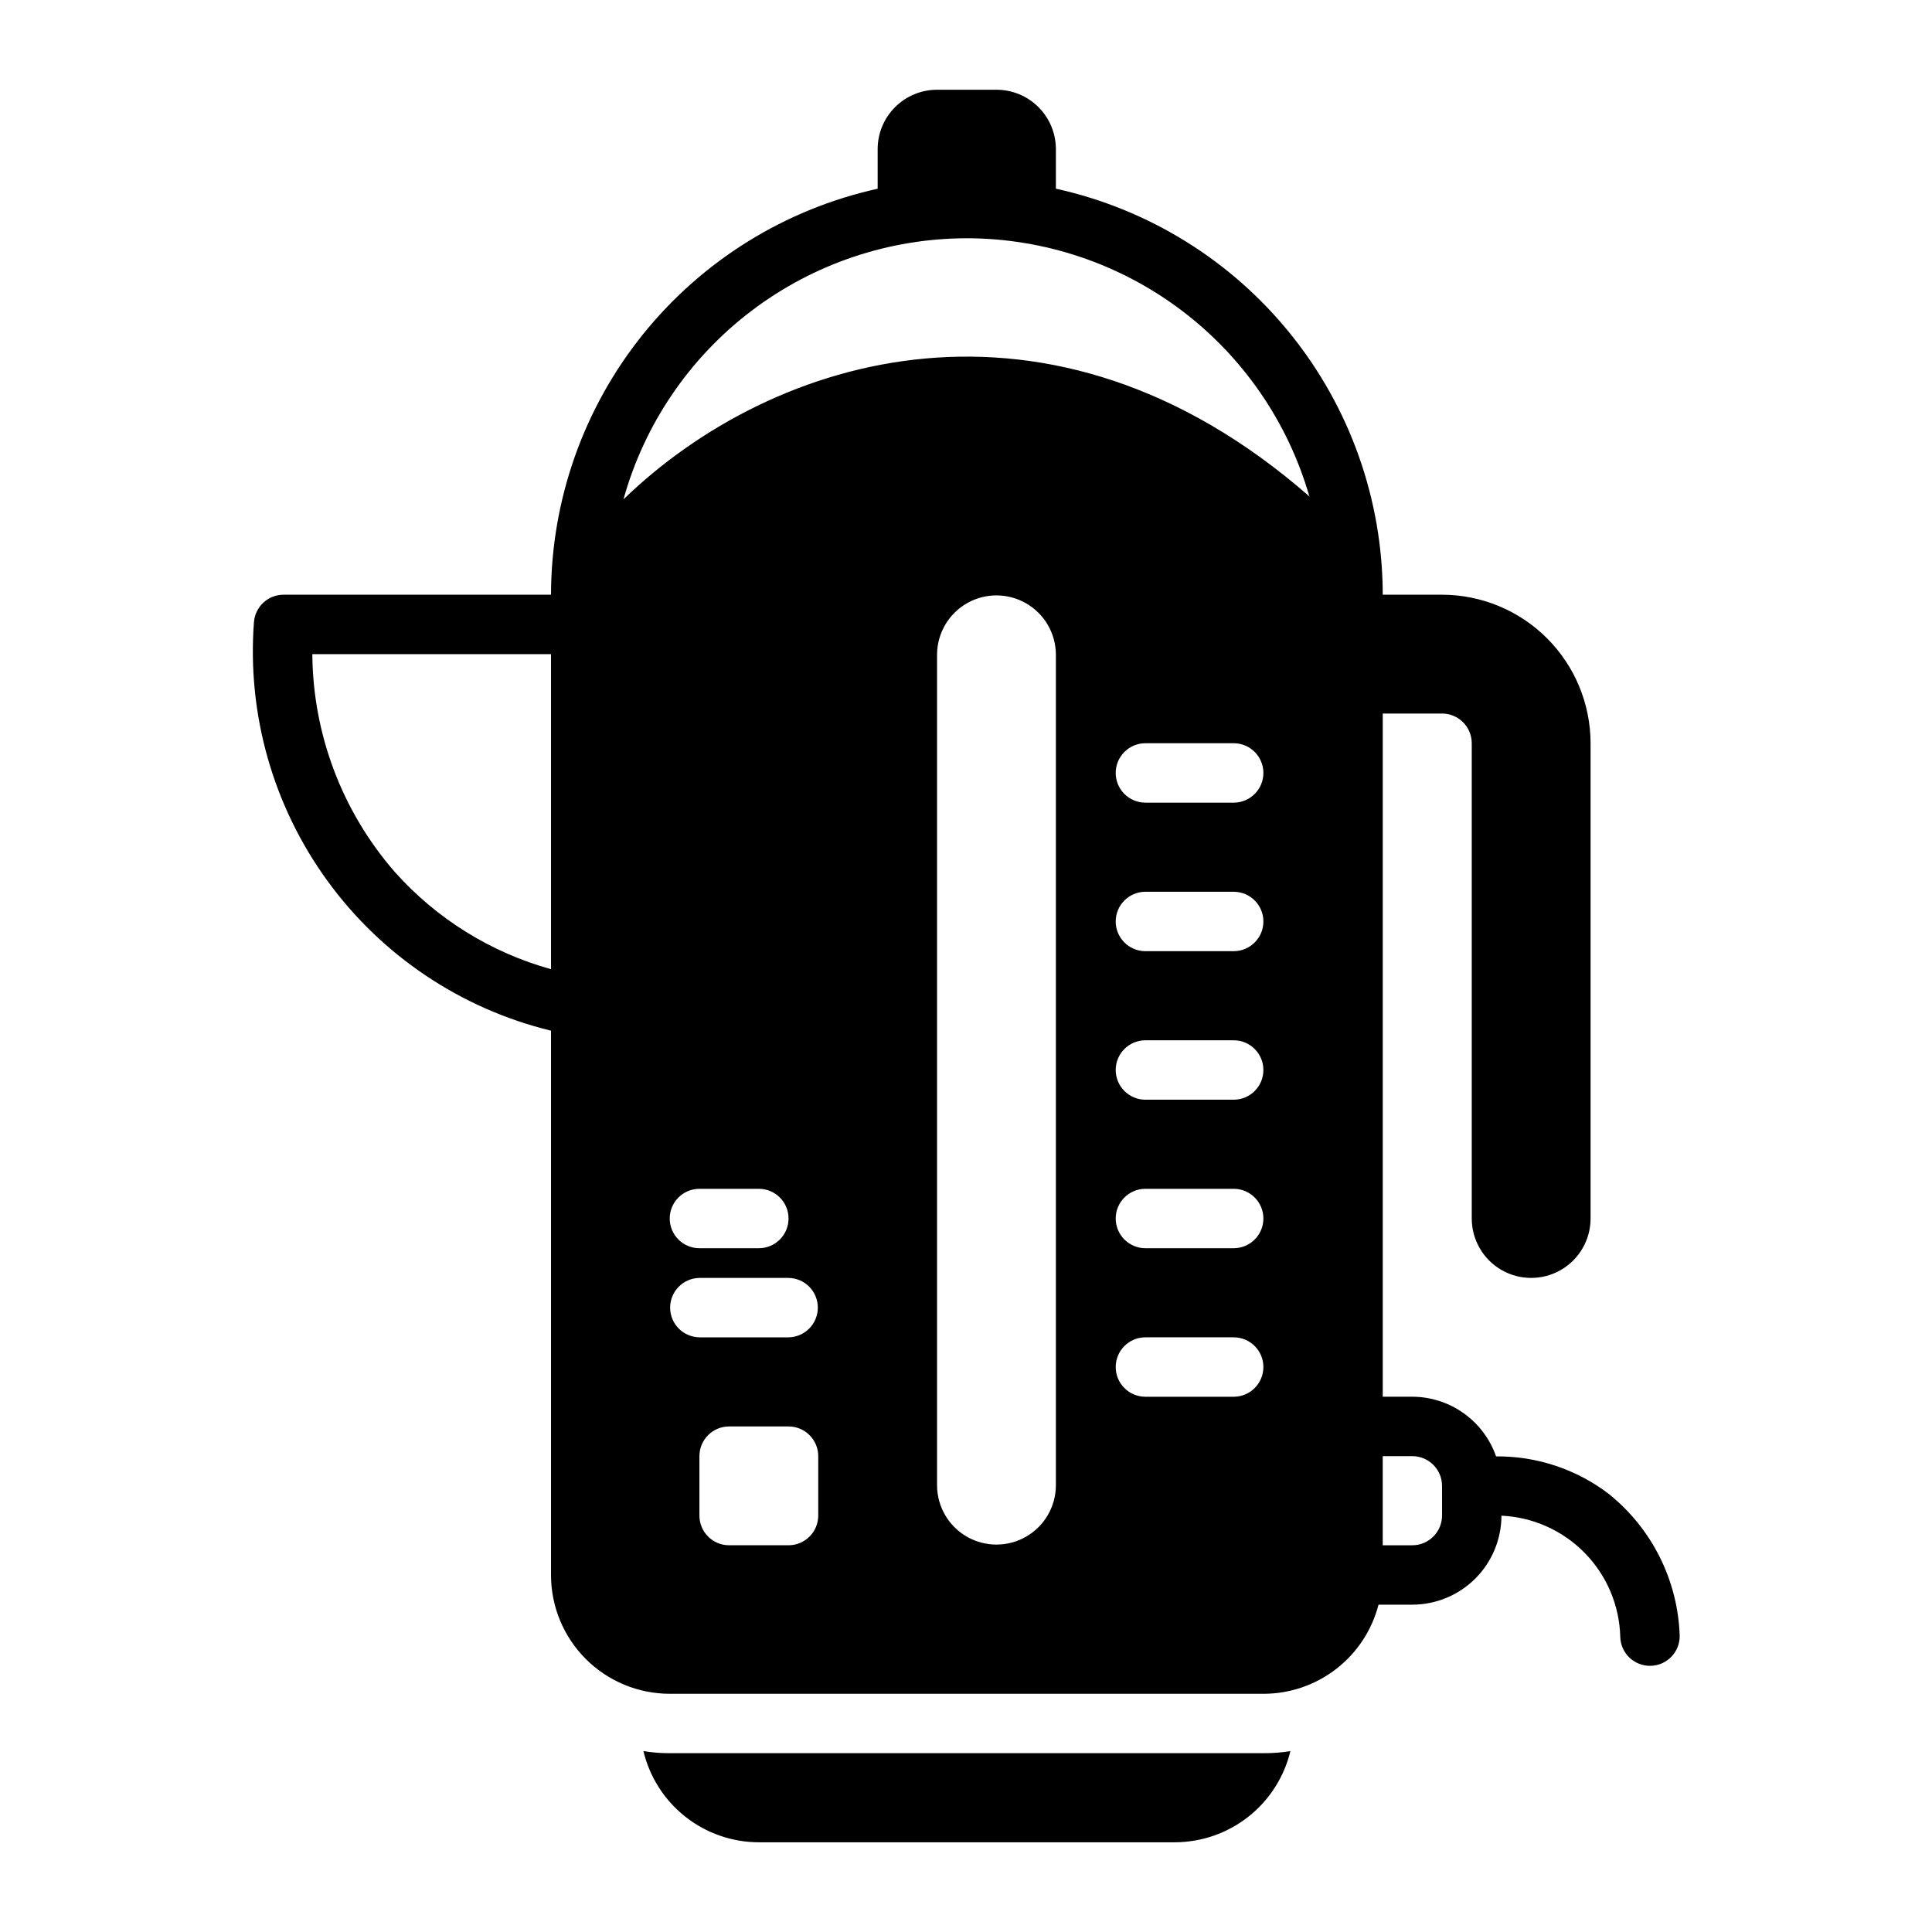 <?xml version="1.0" encoding="UTF-8"?>
<!-- Uploaded to: ICON Repo, www.svgrepo.com, Generator: ICON Repo Mixer Tools -->
<svg fill="#000000" width="800px" height="800px" version="1.1" viewBox="144 144 512 512" xmlns="http://www.w3.org/2000/svg">
 <g>
  <path d="m321.52 608.61c-2.348 0.016-4.691-0.168-7.008-0.551 1.648 6.883 5.562 13.012 11.121 17.398 5.555 4.383 12.426 6.769 19.504 6.769h110.21c7.074-0.012 13.938-2.402 19.492-6.785 5.555-4.383 9.473-10.504 11.129-17.383-2.316 0.383-4.66 0.566-7.004 0.551z"/>
  <path d="m570.33 539.89c-8.574-6.531-19.078-10.027-29.855-9.934-1.609-4.609-4.606-8.602-8.582-11.434-3.973-2.832-8.727-4.363-13.605-4.375h-7.844v-181.05h15.715v-0.004c4.344 0.004 7.867 3.527 7.871 7.871v125.95c0 5.625 3 10.824 7.871 13.637s10.875 2.812 15.746 0c4.871-2.812 7.871-8.012 7.871-13.637v-125.95c-0.012-10.434-4.164-20.438-11.543-27.816-7.379-7.379-17.383-11.531-27.816-11.543h-15.715c-0.039-25.117-8.645-49.469-24.395-69.031-15.746-19.566-37.699-33.172-62.227-38.57v-10.477c0-4.176-1.66-8.184-4.613-11.133-2.953-2.953-6.957-4.613-11.133-4.613h-15.742c-4.176 0-8.18 1.66-11.133 4.613-2.953 2.949-4.613 6.957-4.613 11.133v10.488c-24.516 5.414-46.453 19.023-62.191 38.582-15.734 19.562-24.332 43.902-24.371 69.008h-70.875c-4.106 0-7.519 3.152-7.848 7.242-1.844 24.453 5.062 48.762 19.48 68.598 14.418 19.836 35.414 33.902 59.242 39.695v144.24c-0.004 8.352 3.312 16.363 9.219 22.27 5.906 5.902 13.918 9.223 22.27 9.219h157.44c6.961-0.023 13.719-2.356 19.211-6.629 5.496-4.273 9.422-10.246 11.156-16.988h8.965c6.254-0.008 12.254-2.492 16.68-6.914 4.426-4.418 6.918-10.414 6.934-16.668 8.332 0.379 16.215 3.902 22.055 9.859 5.844 5.953 9.215 13.902 9.434 22.242 0.102 4.34 3.695 7.777 8.035 7.688 4.34-0.09 7.789-3.672 7.711-8.012-0.492-14.66-7.359-28.375-18.805-37.555zm-170.1-332.75c20.5 0.031 40.434 6.715 56.805 19.055 16.367 12.336 28.285 29.656 33.961 49.355-68.621-59.969-141.95-37.762-181.77 0.789v-0.004c5.535-19.887 17.426-37.414 33.859-49.91 16.43-12.492 36.5-19.266 57.141-19.285zm-47.258 259.78c0 2.09-0.828 4.09-2.305 5.566-1.477 1.477-3.481 2.309-5.566 2.305h-15.746c-4.348 0-7.871-3.523-7.871-7.871s3.523-7.871 7.871-7.871h15.746c2.086 0 4.09 0.828 5.566 2.305s2.305 3.481 2.305 5.566zm-104.33-91.82c-13.961-16.012-21.719-36.5-21.871-57.746h63.25v83.492c-15.977-4.438-30.34-13.375-41.379-25.746zm112.2 170.54c0 2.086-0.832 4.09-2.309 5.566-1.473 1.473-3.477 2.305-5.566 2.305h-15.742c-4.348 0-7.871-3.523-7.871-7.871v-15.746c0-4.348 3.523-7.871 7.871-7.871h15.742c2.09 0 4.094 0.828 5.566 2.305 1.477 1.477 2.309 3.481 2.309 5.566zm-7.871-47.23h-23.617v-0.004c-4.305-0.062-7.762-3.566-7.762-7.871 0-4.305 3.457-7.812 7.762-7.871h23.617c4.305 0.059 7.762 3.566 7.762 7.871 0 4.305-3.457 7.812-7.762 7.871zm70.848 39.359v-0.004c-0.066 5.582-3.078 10.715-7.926 13.488-4.844 2.769-10.797 2.769-15.641 0-4.844-2.773-7.859-7.906-7.922-13.488v-220.41c0.062-5.582 3.078-10.715 7.922-13.488 4.844-2.773 10.797-2.773 15.641 0 4.848 2.773 7.859 7.906 7.926 13.488zm47.234-23.617h-23.617c-4.305-0.062-7.762-3.57-7.762-7.875 0-4.305 3.457-7.809 7.762-7.871h23.617c4.301 0.062 7.758 3.566 7.758 7.871 0 4.305-3.457 7.812-7.758 7.875zm0-39.359h-23.617v-0.004c-4.305-0.059-7.762-3.566-7.762-7.871 0-4.305 3.457-7.812 7.762-7.871h23.617c4.301 0.059 7.758 3.566 7.758 7.871 0 4.305-3.457 7.812-7.758 7.871zm0-39.359h-23.617v-0.004c-4.305-0.059-7.762-3.566-7.762-7.871 0-4.305 3.457-7.812 7.762-7.871h23.617c4.301 0.059 7.758 3.566 7.758 7.871 0 4.305-3.457 7.812-7.758 7.871zm0-39.359h-23.617v-0.004c-4.305-0.062-7.762-3.566-7.762-7.871 0-4.305 3.457-7.812 7.762-7.871h23.617c4.301 0.059 7.758 3.566 7.758 7.871 0 4.305-3.457 7.809-7.758 7.871zm0-39.359h-23.617v-0.004c-4.305-0.062-7.762-3.566-7.762-7.871 0-4.305 3.457-7.812 7.762-7.875h23.617c4.301 0.062 7.758 3.57 7.758 7.875 0 4.305-3.457 7.809-7.758 7.871zm55.105 188.93-0.004-0.004c-0.004 4.344-3.523 7.867-7.871 7.871h-7.844v-23.617h7.844c4.348 0.004 7.867 3.527 7.871 7.871z"/>
 </g>
</svg>